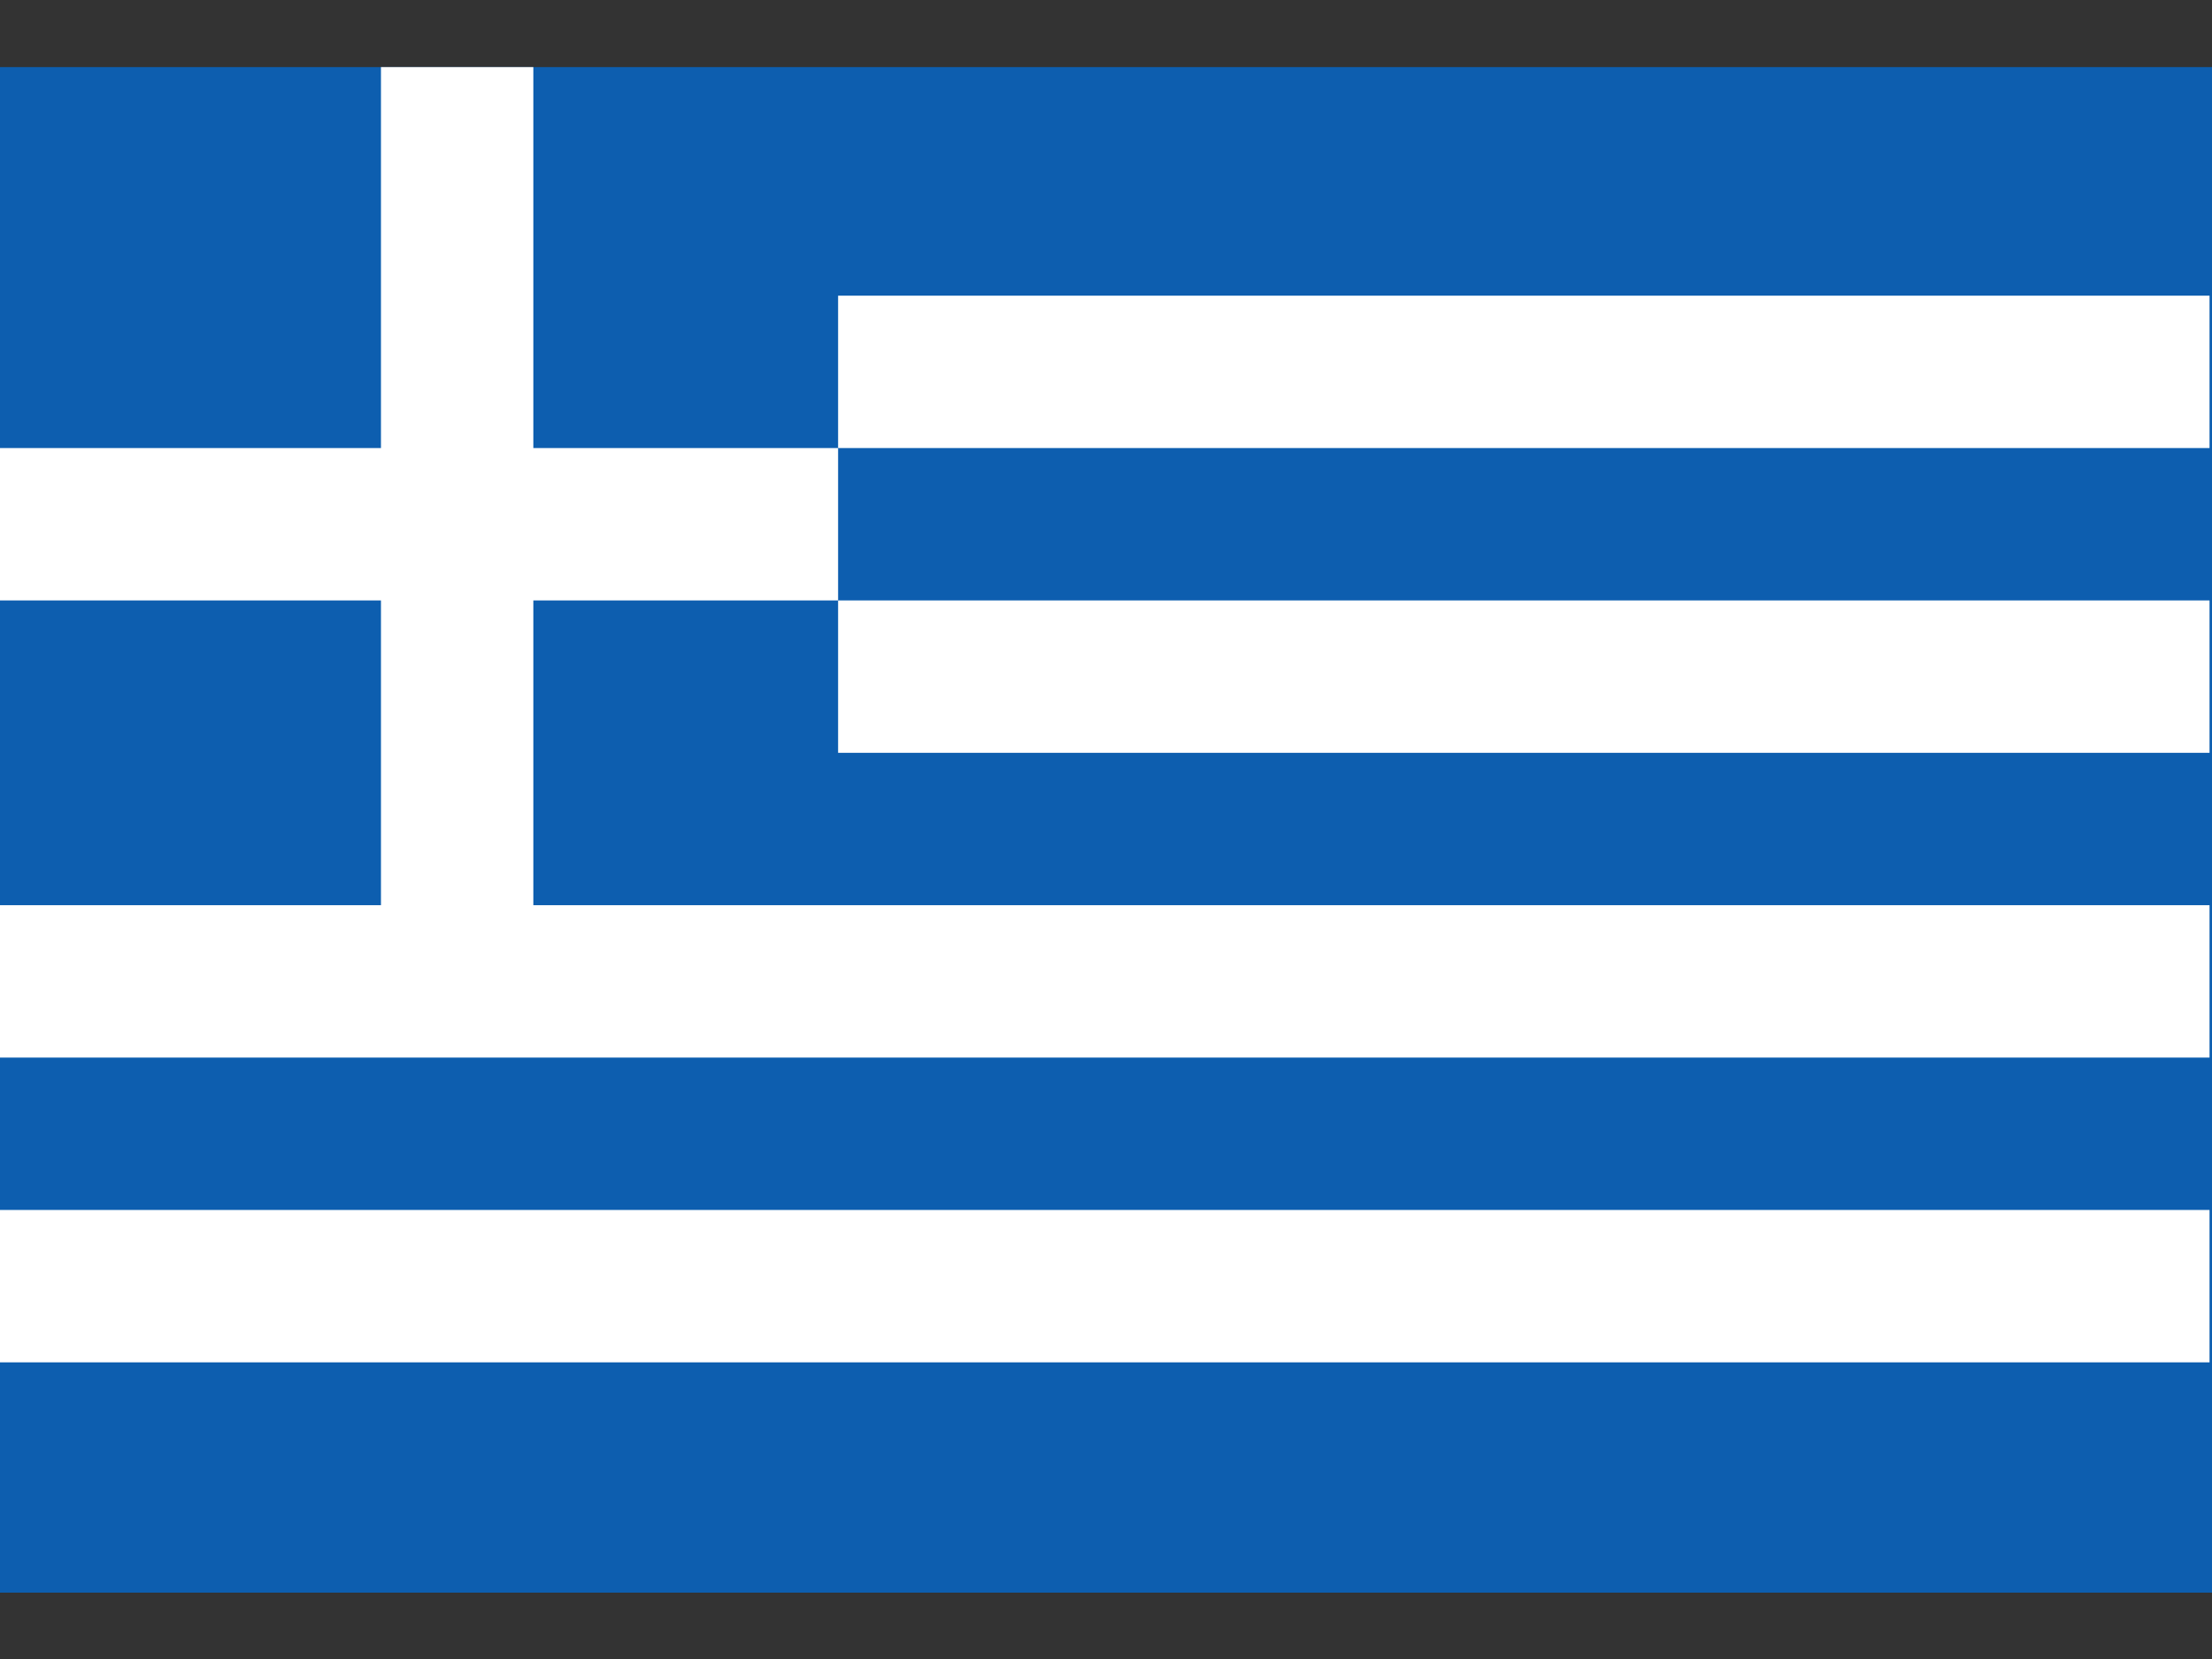 <?xml version="1.0" encoding="UTF-8" standalone="no"?>
<svg
   xmlns:dc="http://purl.org/dc/elements/1.1/"
   xmlns:cc="http://creativecommons.org/ns#"
   xmlns:rdf="http://www.w3.org/1999/02/22-rdf-syntax-ns#"
   xmlns:svg="http://www.w3.org/2000/svg"
   xmlns="http://www.w3.org/2000/svg"
   xmlns:sodipodi="http://sodipodi.sourceforge.net/DTD/sodipodi-0.dtd"
   xmlns:inkscape="http://www.inkscape.org/namespaces/inkscape"
   width="200"
   height="150"
   viewBox="1 1 9 6.75"
   version="1.1"
   id="svg38188"
   sodipodi:docname="gr.svg"
   inkscape:version="0.92.4 (5da689c313, 2019-01-14)">
  <rect x="1" y="1" width="9" height="6.75" fill="#333333" stroke="none"/>
  <defs
     id="defs38192" />
  <sodipodi:namedview
     pagecolor="#ffffff"
     bordercolor="#666666"
     borderopacity="1"
     objecttolerance="10"
     gridtolerance="10"
     guidetolerance="10"
     inkscape:pageopacity="0"
     inkscape:pageshadow="2"
     inkscape:window-width="647"
     inkscape:window-height="480"
     id="namedview38190"
     showgrid="false"
     inkscape:zoom="1.18"
     inkscape:cx="100"
     inkscape:cy="75"
     inkscape:window-x="0"
     inkscape:window-y="0"
     inkscape:window-maximized="0"
     inkscape:current-layer="svg38188" />
  <desc
     id="desc38170">Flag of Greece</desc>
  <rect
     x="1"
     y="1.273"
     width="9"
     height="6.207"
     id="rect38172"
     style="fill:#0d5eaf;stroke-width:0.31" />
  <g
     id="g38186"
     style="stroke:#ffffff;stroke-width:2"
     transform="matrix(0.31,0,0,0.31,1,1.273)">
    <line
       x1="6"
       y1="0"
       x2="6"
       y2="12"
       id="line38174" />
    <line
       x1="0"
       y1="6"
       x2="11"
       y2="6"
       id="line38176" />
    <line
       x1="11"
       y1="4"
       x2="29"
       y2="4"
       id="line38178" />
    <line
       x1="11"
       y1="8"
       x2="29"
       y2="8"
       id="line38180" />
    <line
       x1="0"
       y1="12"
       x2="29"
       y2="12"
       id="line38182" />
    <line
       x1="0"
       y1="16"
       x2="29"
       y2="16"
       id="line38184" />
  </g>
</svg>
